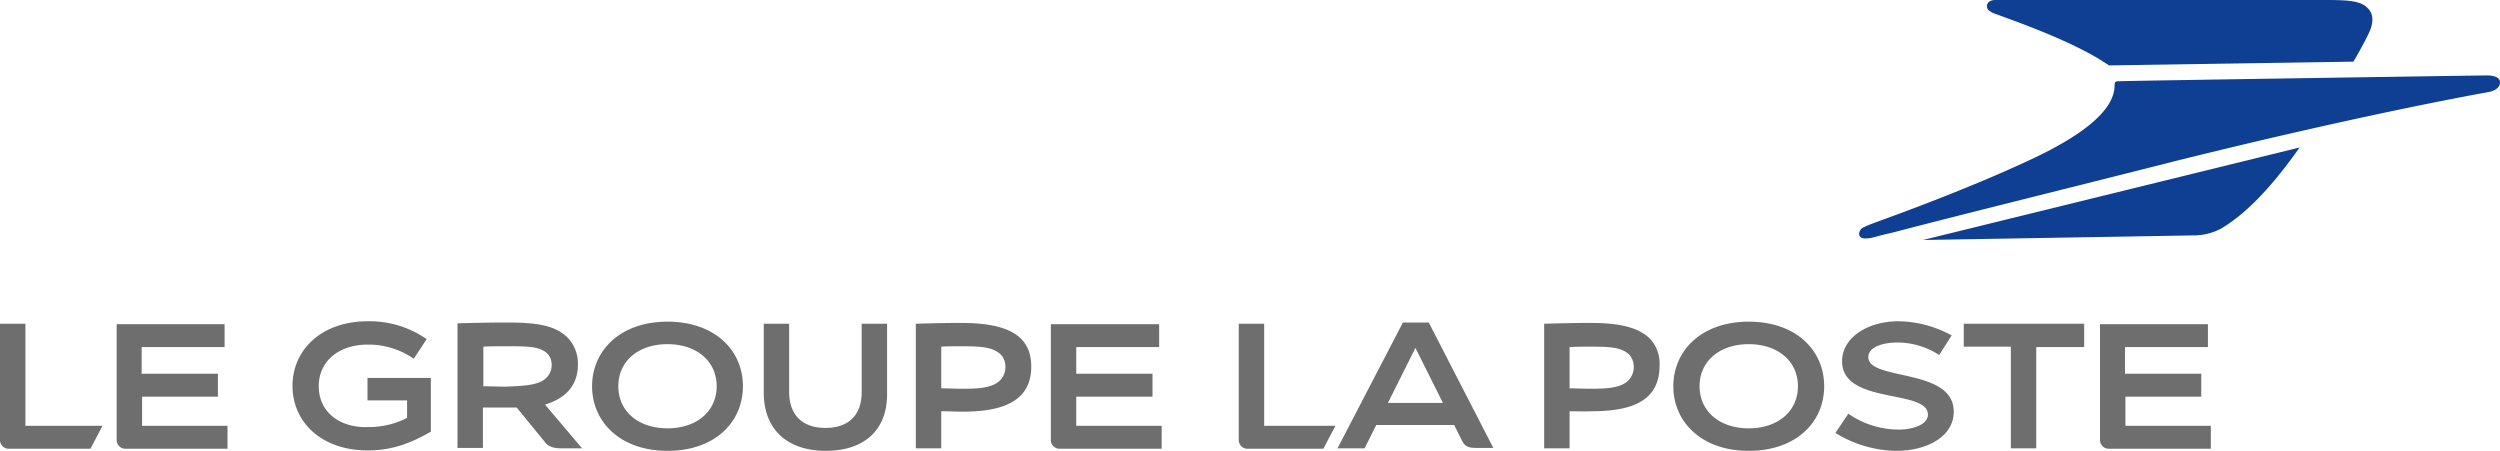 <svg id="ada43394-c13c-4a18-bda1-0be2b1fda6a6" data-name="layer" xmlns="http://www.w3.org/2000/svg" viewBox="0 0 600 108.2">
  <defs>
    <style>
      .bb46b652-5a08-4aa9-b8b9-e5278d06a2ee {
        fill: #6e6e6e;
      }

      .b8ef3752-f8e4-48d3-8985-9092de49c68a {
        fill: #0f3f93;
      }
    </style>
  </defs>
  <path class="bb46b652-5a08-4aa9-b8b9-e5278d06a2ee" d="M437.8,92.7c0,8.6-6.7,15.5-18.1,15.5s-18.1-7-18.1-15.5,6.7-15.5,18.1-15.5,18.1,6.9,18.1,15.5M419.7,82.6c-6.9,0-11.8,4-11.8,10.1s4.9,10.1,11.8,10.1,11.8-4,11.8-10.1-4.9-10.1-11.8-10.1M225.9,98.7v8.9h-6.1V77.7c3.1-.1,7.2-.2,10.8-.2,11.1,0,16.9,2.9,16.9,10.5,0,8.4-7,10.8-16.5,10.8-1.2,0-3.5-.1-5.1-.1m0-5.5c1.5,0,3.4.1,4.8.1,3.9,0,7.4-.1,9.3-2a4.52,4.52,0,0,0,1.3-3.3,4.34,4.34,0,0,0-1-2.8c-1.9-1.9-4.7-2.1-9.6-2.1-1.3,0-3.2,0-4.8.1ZM504,77.7v27.8a2.1,2.1,0,0,0,2.2,2.2h24.4v-5.5H510.1v-7h18.2V89.7H510V83.3h19.9V77.8H504M178.3,92.7c0,8.6-6.7,15.5-18.1,15.5s-18.1-7-18.1-15.5,6.7-15.5,18.1-15.5,18.1,6.9,18.1,15.5M160.2,82.6c-6.9,0-11.8,4-11.8,10.1s4.9,10.1,11.8,10.1,11.8-4,11.8-10.1-4.9-10.1-11.8-10.1m92-4.9v27.8a2.1,2.1,0,0,0,2.2,2.2h24.4v-5.5H258.3v-7h18.3V89.7H258.3V83.3h19.9V77.8h-26M28,77.7v27.8a2.1,2.1,0,0,0,2.2,2.2H54.6v-5.5H34.1v-7H52.3V89.7H34V83.3H53.9V77.8H28m314.9-.4h-6.2L321,107.6h6.5l2.8-5.6H349l1.8,3.6c.9,1.8,1.7,1.9,4.1,1.9h3.5Zm-9.8,19.3,6.6-13.2,6.6,13.2Zm-29.7-19h-6.1v27.8a2.1,2.1,0,0,0,2.2,2.2h18.1l2.9-5.5H303.4V77.7ZM6.1,77.7H0v27.8a2.1,2.1,0,0,0,2.2,2.2H21.7l2.9-5.5H6.1Zm494.1,0H471.3v5.5h11.3v24.4h6.1V83.3h11.5Zm-31.8,2.8a27.33,27.33,0,0,0-12.7-3.4c-7.6,0-13.6,4-13.6,9.6,0,10.5,20.6,6.6,20.6,12.8,0,2.5-3.8,3.6-7,3.6a21.43,21.43,0,0,1-12.1-3.8l-3.1,4.6a28.33,28.33,0,0,0,14.6,4.3c7.5,0,13.8-3.5,13.8-9.4,0-10.6-20.5-7.3-20.5-13.1,0-2.4,3.4-3.5,7.1-3.5a18.44,18.44,0,0,1,9.9,3ZM198.2,108.2c8.7,0,14.7-4.5,14.7-13.6V77.7h-6.1V94.1c0,5.4-3,8.6-8.7,8.6s-8.7-3.3-8.7-8.6V77.7h-6.1V94.6c.2,9.1,6.3,13.6,14.9,13.6M76.5,92.7c0-6.1,4.9-10,11.8-10a19.05,19.05,0,0,1,11,3.4l3.1-4.7a24,24,0,0,0-14.1-4.3c-11.3,0-18.1,7-18.1,15.5s6.7,15.5,18.1,15.5c5.9,0,10.4-1.8,15.1-4.5V90.7H88.2v5.4h9.5v4.2a20.31,20.31,0,0,1-9.4,2.2c-6.9.2-11.8-3.7-11.8-9.8m300.2,6v8.9h-6.1V77.7c3.2-.1,7.5-.2,11-.2,6.9,0,11.5,1,14.3,3.7a8.68,8.68,0,0,1,2.4,6.5c0,8.6-6.7,11-16.4,11-1.2.1-3.7,0-5.2,0m0-5.5c1.5,0,3.4.1,4.8.1,3.9,0,7.4-.1,9.3-2a4.52,4.52,0,0,0,1.3-3.3,4.34,4.34,0,0,0-1-2.8c-1.9-1.9-4.7-2-9.6-2-1.3,0-3.2,0-4.8.1v9.9Zm-237,14.4h-5c-2,0-3.2-.5-4-1.6L124,97.8h-8.1v9.7h-6.1V77.6c3.3-.1,8.1-.2,11.6-.2,7.3,0,11.5.6,14.6,3.4a9,9,0,0,1,2.7,6.7c0,5.2-3.2,8.2-7.9,9.6Zm-8.6-16.9a4.28,4.28,0,0,0,1.3-3.2,3.8,3.8,0,0,0-1-2.6c-1.8-1.8-4.8-1.8-10.1-1.8-1.3,0-3.8,0-5.3.1v9.5c1.5,0,4,.1,5.3.1,3.9-.2,7.9-.2,9.8-2.1"/>
  <path class="b8ef3752-f8e4-48d3-8985-9092de49c68a" d="M461.5,57.6l90.4-22.2c-8.4,11.9-14.4,16.8-18.9,19.5a14.19,14.19,0,0,1-6.7,1.6ZM479.1,3.4c4.3,1.6,18.4,6.5,26.3,11.8.3.2.8.5.8.5l58.6-.9c.1-.1,2.3-3.9,3.5-6.4,1.4-2.7,1.5-5-.1-6.5C566.5.2,563.7,0,558,0H479.4c-.6,0-2.2-.1-2.5,1.2a1.38,1.38,0,0,0,.3,1.2,5,5,0,0,0,1.9,1M596.8,18.1c-1.3,0-87.1,1.3-88.4,1.4-.7,0-.9.2-.9,1,0,6.2-8.3,12.2-19.5,17.5-11.8,5.6-26.7,11.3-34.4,14.1-1.8.7-5.1,1.8-6.2,2.4a1.78,1.78,0,0,0-1.2,1.9c.3.8,1.1,1.2,4.1.4,1.3-.4,2.8-.7,4.4-1.1,14.8-3.9,42-10.6,68.4-17.3,27.4-6.8,54.3-12.7,74.1-16.3,1.6-.3,2.8-1.1,2.8-2.3s-1.3-1.7-3.2-1.7"/>
</svg>

